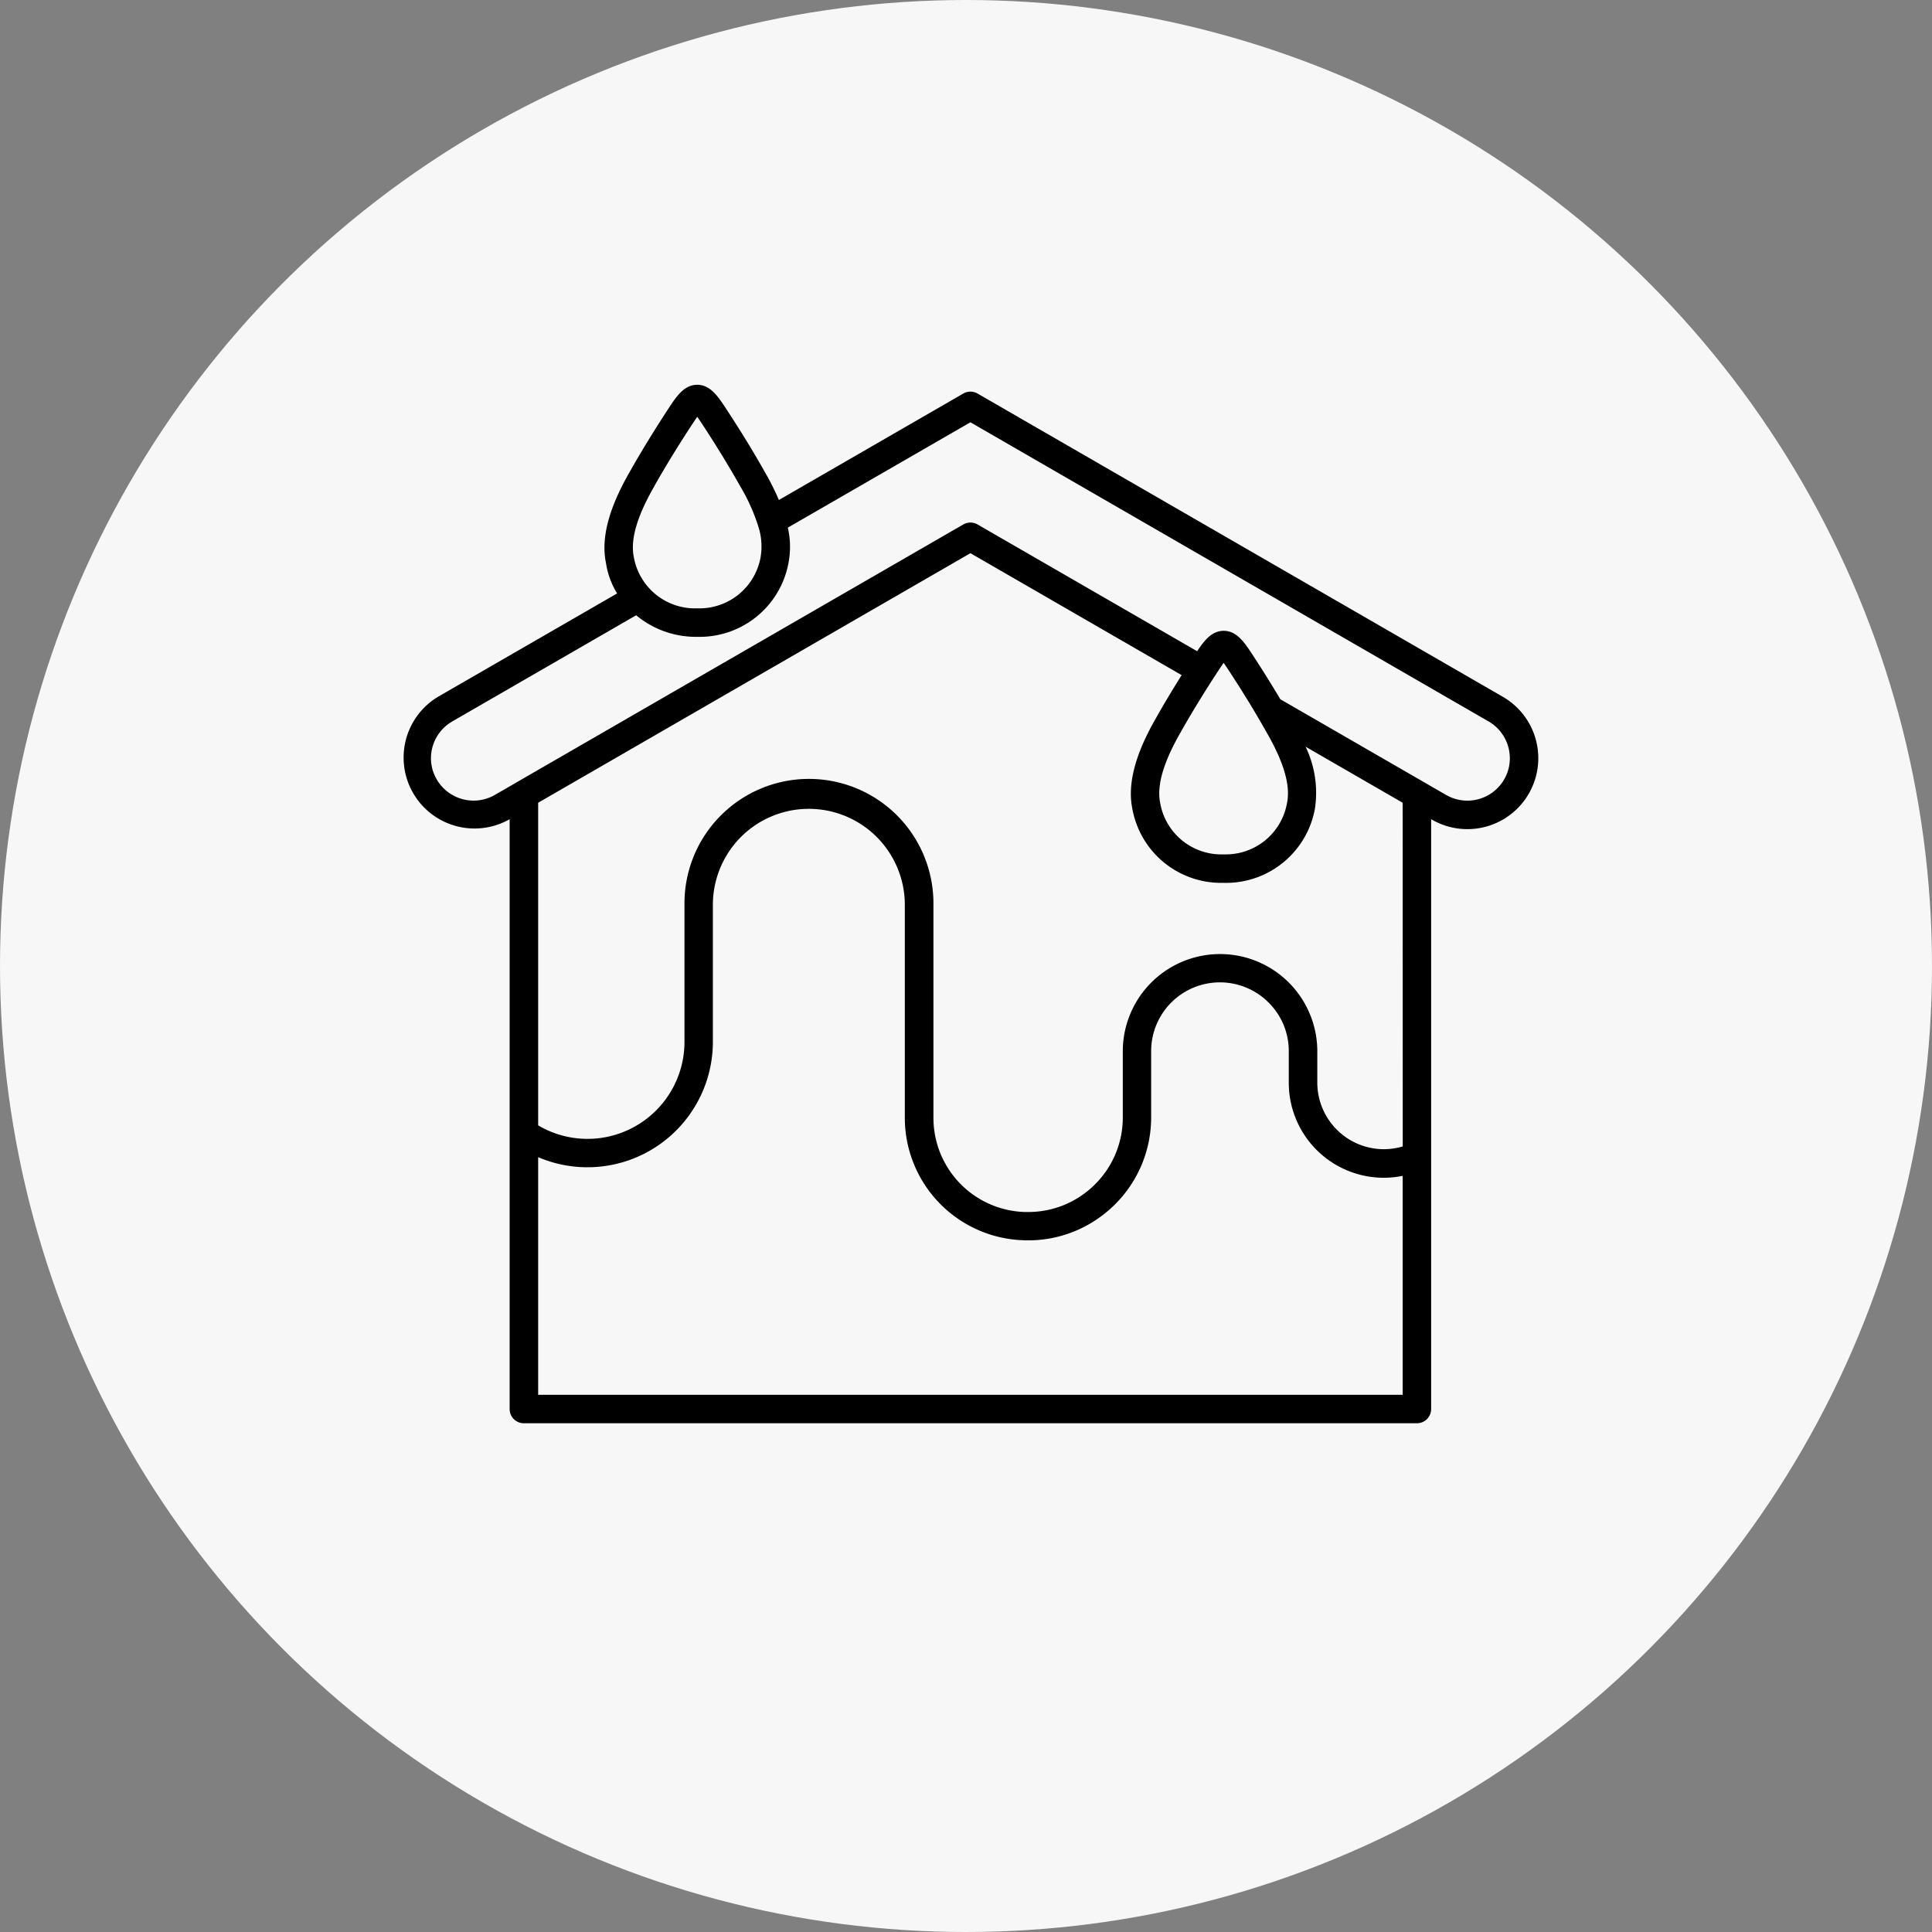 <svg xmlns="http://www.w3.org/2000/svg" xmlns:xlink="http://www.w3.org/1999/xlink" width="120" height="120" viewBox="0 0 120 120"><rect x="0" y="0" width="120" height="120" fill="#808080" stroke="none"/><defs><clipPath id="a"><rect width="70.547" height="64.502" fill="none"/></clipPath></defs><g transform="translate(-250 -3302)"><circle cx="60" cy="60" r="60" transform="translate(250 3302)" fill="#f7f7f7"/><g transform="translate(275 3325.9)"><g clip-path="url(#a)"><path d="M68.344,19.38,35.717.544a.884.884,0,0,0-.884,0L23.378,7.156a15.771,15.771,0,0,0-.88-1.749c-.7-1.254-1.664-2.816-2.572-4.182C19.509.605,19.041,0,18.306,0h0c-.736,0-1.2.6-1.622,1.228C15.775,2.6,14.814,4.158,14.119,5.4c-1.317,2.283-1.8,4.14-1.48,5.676a4.99,4.99,0,0,0,.692,1.884L2.207,19.379a4.405,4.405,0,0,0,4.4,7.631l.047-.027v19.48s0,.009,0,.013V63.618a.884.884,0,0,0,.884.884H63.007a.884.884,0,0,0,.884-.884V26.983l.047.027a4.405,4.405,0,1,0,4.406-7.63M15.656,6.271c.68-1.212,1.614-2.731,2.5-4.06.058-.087.108-.159.152-.219.043.059.092.13.15.215.883,1.327,1.817,2.846,2.505,4.073a11.928,11.928,0,0,1,1.1,2.405c.006.021.012.042.019.062a4,4,0,0,1,.156,1.981c0,.022-.009.044-.012.067a3.859,3.859,0,0,1-3.833,3.092h-.125A3.858,3.858,0,0,1,14.386,10.8c0-.022-.007-.044-.012-.066-.238-1.092.18-2.547,1.282-4.458M8.426,62.734V47.975a7.79,7.79,0,0,0,10.852-7.164V32.3a5.976,5.976,0,0,1,2.513-4.864A5.963,5.963,0,0,1,31.2,32.3V45.492a7.613,7.613,0,0,0,7.384,7.644c.088.005.178.006.265.006a7.584,7.584,0,0,0,4.592-1.531,7.4,7.4,0,0,0,.819-.709A7.609,7.609,0,0,0,46.5,45.492V41.4A4.271,4.271,0,0,1,53.8,38.377,4.234,4.234,0,0,1,55.048,41.4v1.948a5.9,5.9,0,0,0,7.074,5.787v13.6Zm53.7-15.427a4.1,4.1,0,0,1-1.17.173,4.14,4.14,0,0,1-4.136-4.136V41.4a6.04,6.04,0,0,0-12.081,0v4.1a5.852,5.852,0,0,1-1.722,4.16,5.638,5.638,0,0,1-.626.542,5.831,5.831,0,0,1-3.533,1.179c-.053,0-.108,0-.162,0l-.032,0a5.852,5.852,0,0,1-5.687-5.876V32.3a7.732,7.732,0,1,0-15.463,0v8.511A6.023,6.023,0,0,1,8.426,46V25.961l26.849-15.5,13.119,7.574c-.58.922-1.134,1.848-1.579,2.641-1.317,2.283-1.8,4.14-1.48,5.676A5.6,5.6,0,0,0,50.9,30.937h.122a5.612,5.612,0,0,0,5.646-4.583,6.578,6.578,0,0,0-.577-3.875l6.031,3.482Zm-9-26.67,0,.007c.187.318.365.627.529.918,1.1,1.9,1.516,3.355,1.277,4.448,0,.022-.009.044-.012.067a3.859,3.859,0,0,1-3.833,3.092h-.125a3.86,3.86,0,0,1-3.882-3.092c0-.022-.007-.044-.012-.066-.238-1.092.18-2.548,1.282-4.458.68-1.212,1.614-2.731,2.5-4.06.058-.087.108-.159.152-.219.043.059.092.13.15.215.672,1.01,1.373,2.13,1.973,3.149m15.3,3.876a2.641,2.641,0,0,1-3.6.965l-10.3-5.946c-.587-.988-1.258-2.056-1.9-3.027-.417-.619-.884-1.224-1.62-1.224h0c-.736,0-1.2.6-1.622,1.228l-.026.039L35.717,8.676a.884.884,0,0,0-.884,0L7.1,24.685l-.052.033-1.32.761a2.645,2.645,0,0,1-3.6-.965A2.6,2.6,0,0,1,1.768,23.2,2.642,2.642,0,0,1,3.09,20.911l11.423-6.595a5.8,5.8,0,0,0,3.692,1.34h.122a5.612,5.612,0,0,0,5.646-4.583,5.315,5.315,0,0,0-.039-2.2L35.275,2.33,67.461,20.912A2.64,2.64,0,0,1,68.778,23.2a2.6,2.6,0,0,1-.354,1.316" transform="translate(0 -0.001)"/></g></g></g></svg>